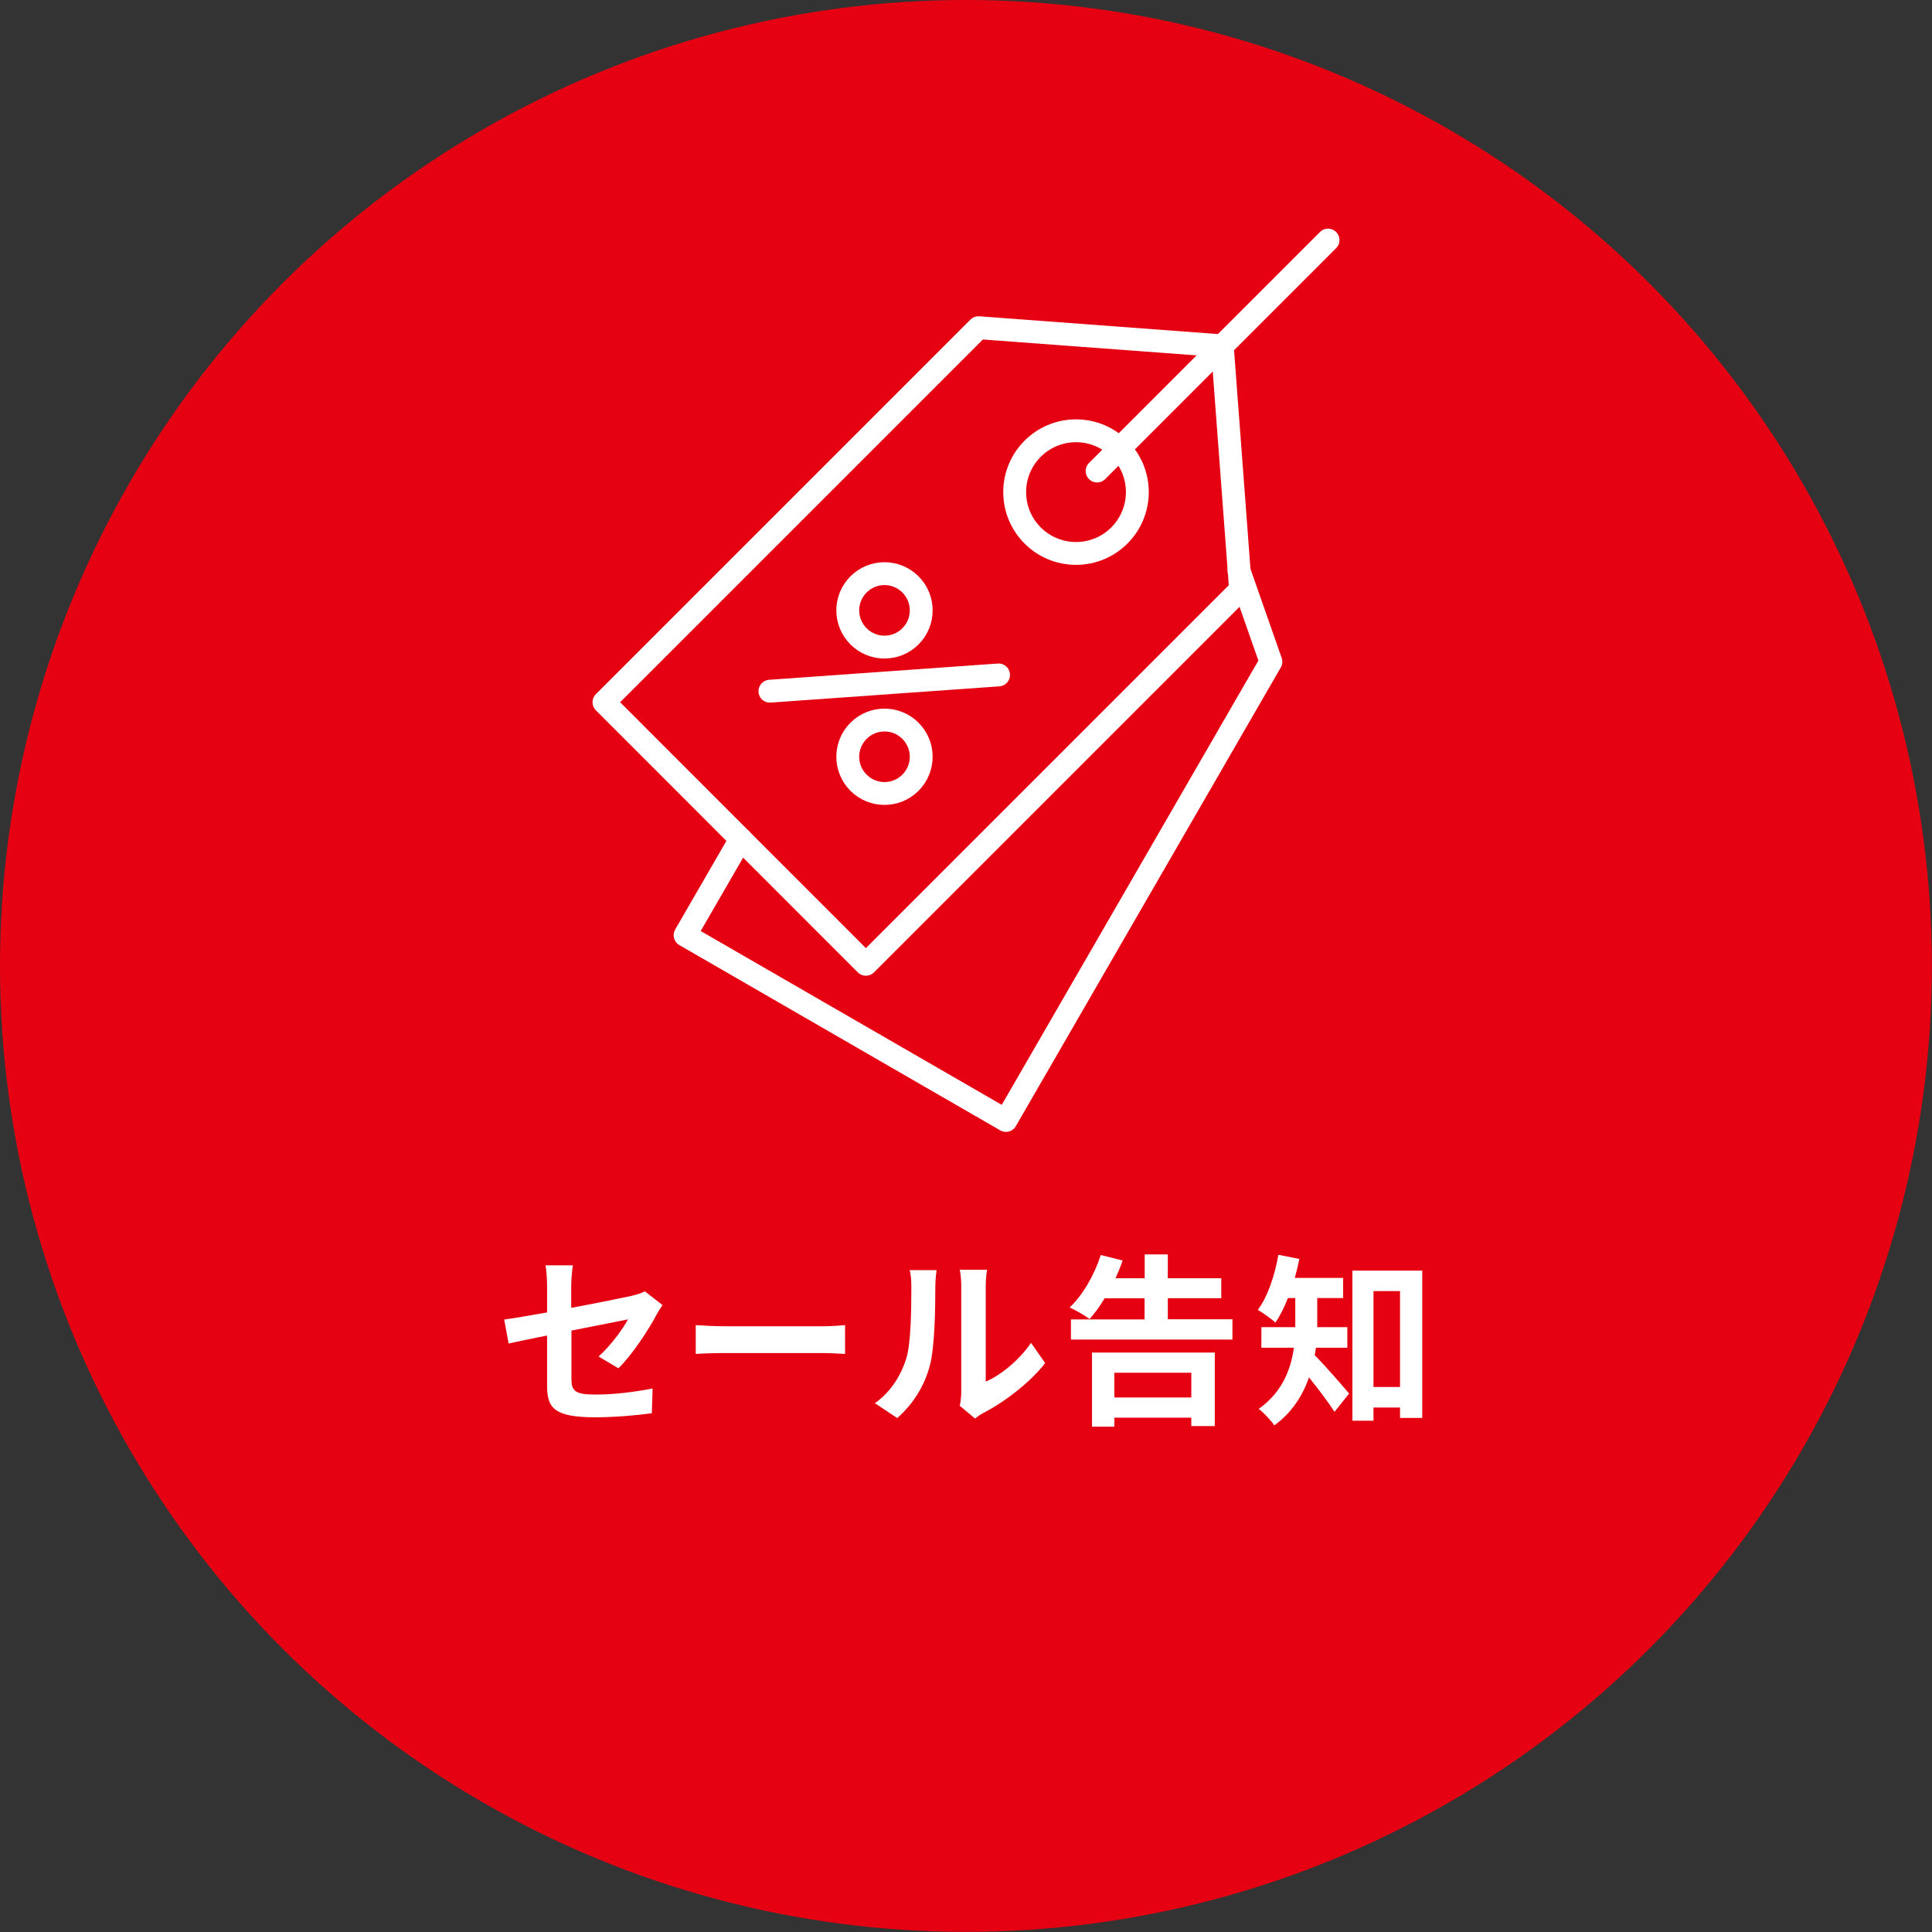 <?xml version="1.0" encoding="UTF-8"?><svg id="_レイヤー_2" xmlns="http://www.w3.org/2000/svg" viewBox="0 0 152.17 152.17"><rect x="0" y="0" width="152.17" height="152.17" fill="#333333" stroke="none"/><defs><style>.cls-1{fill:#e50012;}.cls-1,.cls-2{stroke-width:0px;}.cls-3{fill:none;stroke:#fff;stroke-linecap:round;stroke-linejoin:round;stroke-width:1.8px;}.cls-2{fill:#fff;}</style></defs><g id="_レイヤー_1-2"><circle class="cls-1" cx="76.08" cy="76.08" r="76.08"/><path class="cls-2" d="m47.15,106.84c.95-.85,1.91-2.17,2.31-2.92-.45.09-2.4.48-4.45.88v3.83c0,.89.26,1.21,1.83,1.21s3.13-.2,4.56-.48l-.06,1.95c-1.2.17-2.93.32-4.48.32-3.29,0-3.77-.79-3.77-2.5v-3.94c-1.28.26-2.43.49-3.03.63l-.35-1.89c.68-.09,1.95-.3,3.38-.56v-2.06c0-.48-.04-1.21-.12-1.65h2.15c-.07.43-.13,1.15-.13,1.65v1.7c2.11-.39,4.13-.81,4.78-.95.4-.1.75-.2,1.02-.35l1.39,1.08c-.13.2-.35.52-.48.78-.63,1.2-1.95,3.19-2.99,4.2l-1.59-.94Z"/><path class="cls-2" d="m54.8,104.37c.52.04,1.57.09,2.32.09h7.75c.66,0,1.31-.06,1.69-.09v2.27c-.35-.01-1.08-.07-1.69-.07h-7.75c-.82,0-1.79.03-2.32.07v-2.27Z"/><path class="cls-2" d="m68.91,110.52c1.27-.89,2.05-2.22,2.45-3.45.4-1.24.42-3.97.42-5.72,0-.58-.04-.97-.13-1.31h2.12c-.01.06-.1.71-.1,1.3,0,1.7-.04,4.75-.43,6.21-.43,1.63-1.33,3.05-2.57,4.14l-1.76-1.17Zm6.68.22c.06-.27.12-.68.12-1.07v-8.42c0-.65-.1-1.2-.12-1.24h2.15s-.1.61-.1,1.26v7.55c1.17-.5,2.6-1.65,3.57-3.05l1.11,1.59c-1.2,1.56-3.28,3.12-4.89,3.94-.3.16-.45.29-.63.43l-1.2-1Z"/><path class="cls-2" d="m97.07,103.92v1.59h-12.72v-1.59h5.8v-1.66h-3.15c-.38.64-.78,1.18-1.18,1.63-.36-.27-1.14-.72-1.57-.91,1.04-.98,1.95-2.57,2.45-4.13l1.72.43c-.16.48-.35.94-.56,1.4h2.3v-1.88h1.82v1.88h4.21v1.57h-4.21v1.66h5.1Zm-11.06,2.61h9.67v5.79h-1.85v-.66h-6.06v.71h-1.76v-5.83Zm1.76,1.59v1.95h6.06v-1.95h-6.06Z"/><path class="cls-2" d="m103.65,106.15c-.03.2-.06.4-.1.59.75.74,2.31,2.54,2.71,3.02l-1.15,1.44c-.48-.75-1.3-1.83-2.01-2.71-.49,1.41-1.34,2.77-2.73,3.78-.23-.36-.87-1.04-1.23-1.3,1.88-1.34,2.54-3.15,2.77-4.82h-2.56v-1.62h2.67v-2.29h-.58c-.29.74-.62,1.4-.98,1.93-.32-.29-1-.78-1.39-1,.78-1.04,1.33-2.7,1.62-4.34l1.65.33c-.1.51-.22,1-.36,1.49h3.81v1.59h-2.04v2.29h2.37v1.62h-2.48Zm8.37-6.08v11.61h-1.75v-.82h-2.09v1.04h-1.66v-11.82h5.5Zm-1.75,9.17v-7.55h-2.09v7.55h2.09Z"/><polygon class="cls-3" points="68.2 75.95 47.57 55.31 77.07 25.81 96.27 27.24 97.71 46.44 68.2 75.95"/><polyline class="cls-3" points="58.34 66.08 53.96 73.66 79.23 88.25 100.1 52.12 97.59 44.96"/><circle class="cls-3" cx="84.75" cy="38.76" r="4.83"/><line class="cls-3" x1="104.6" y1="18.91" x2="86.41" y2="37.1"/><path class="cls-3" d="m67.62,46.03c1.13-1.13,2.96-1.13,4.09,0,1.13,1.13,1.13,2.96,0,4.09-1.13,1.13-2.96,1.13-4.09,0-1.13-1.13-1.13-2.96,0-4.09Z"/><path class="cls-3" d="m67.62,57.56c1.13-1.13,2.96-1.13,4.09,0,1.13,1.13,1.13,2.96,0,4.09-1.13,1.13-2.96,1.13-4.09,0-1.13-1.13-1.13-2.96,0-4.09Z"/><line class="cls-3" x1="60.64" y1="54.44" x2="78.65" y2="53.16"/></g></svg>